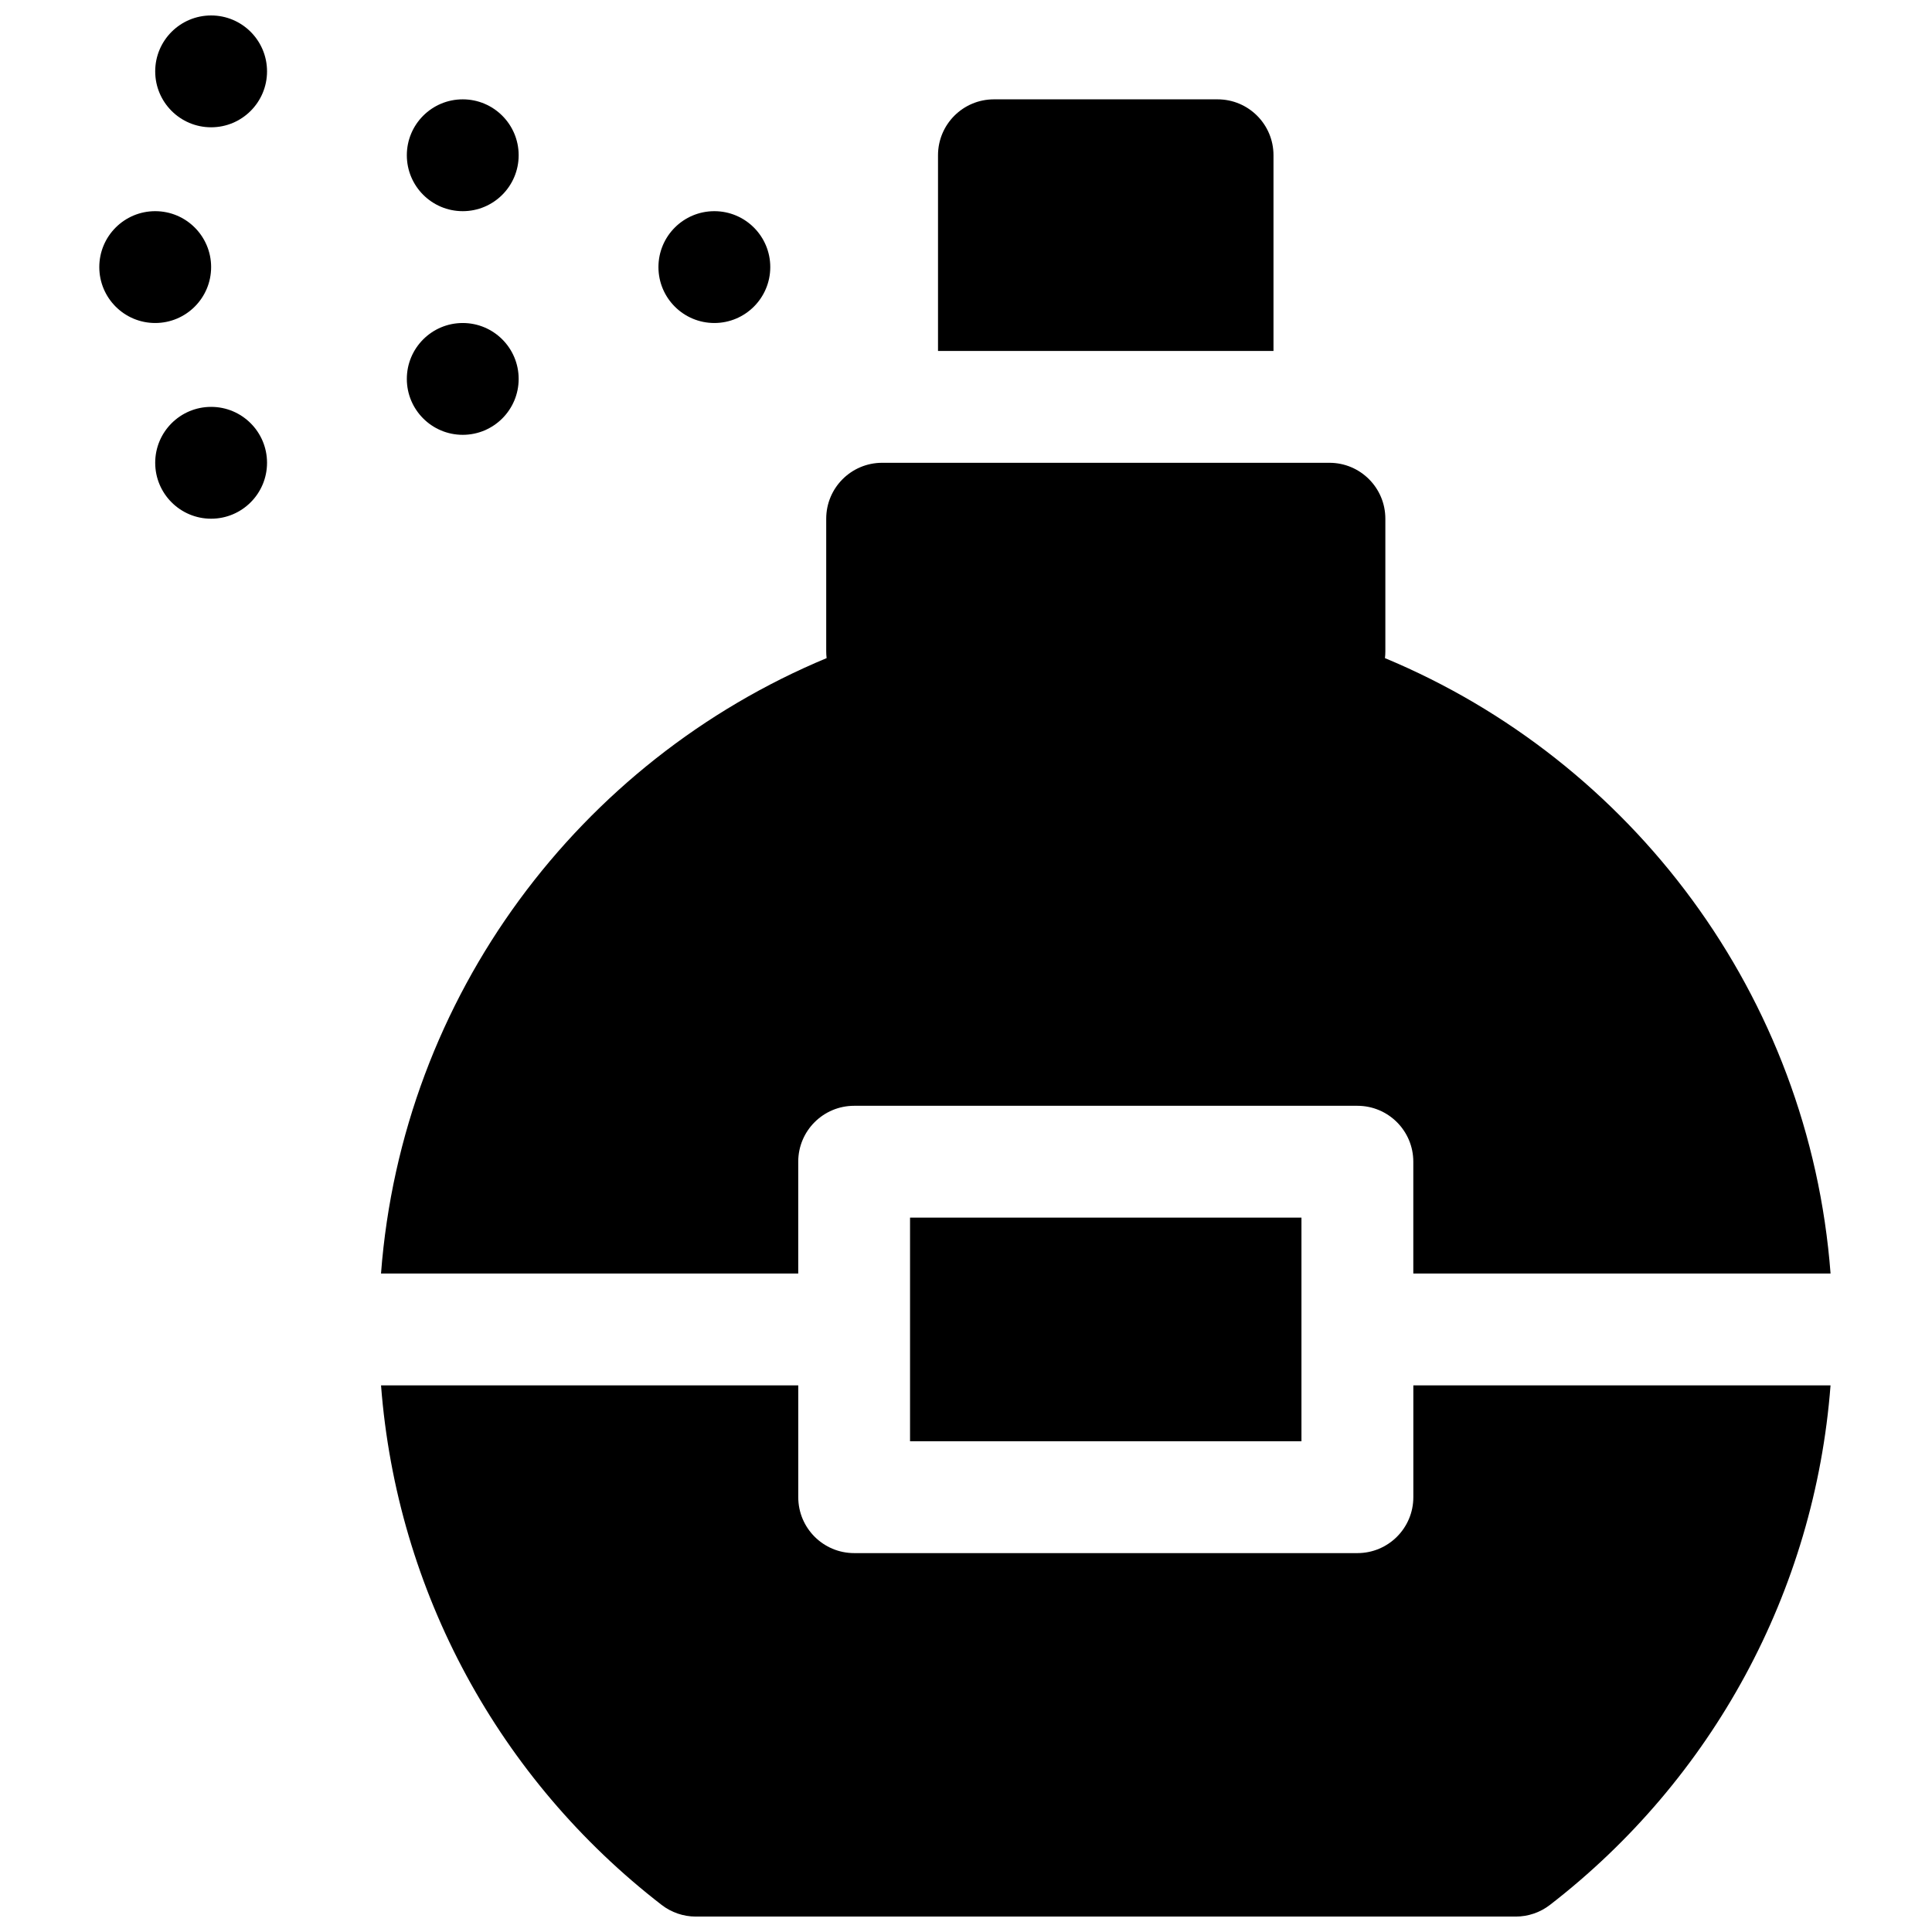 <?xml version="1.0" encoding="UTF-8"?>
<!-- Uploaded to: ICON Repo, www.iconrepo.com, Generator: ICON Repo Mixer Tools -->
<svg width="800px" height="800px" version="1.1" viewBox="144 144 512 512" xmlns="http://www.w3.org/2000/svg">
 <defs>
  <clipPath id="a">
   <path d="m170 148.09h460v503.81h-460z"/>
  </clipPath>
 </defs>
 <g clip-path="url(#a)">
  <path d="m629.11 481.5h-110.57v-29.637c0-8.184-6.637-14.816-14.82-14.816h-133.36c-8.184 0-14.82 6.633-14.82 14.816v29.637h-110.57c5.609-73.75 52.75-135.89 118.09-163.09-0.07-0.586-0.105-1.184-0.105-1.797v-35.148c0-8.188 6.637-14.82 14.82-14.82h118.54c8.184 0 14.816 6.633 14.816 14.82v35.148c0 0.613-0.035 1.211-0.105 1.797 65.336 27.199 112.48 89.344 118.09 163.09zm0 29.637c-4.18 54.664-31.32 104.41-74.355 137.68-2.598 2.008-5.785 3.094-9.062 3.094h-217.3c-3.277 0-6.465-1.086-9.059-3.094-43.039-33.266-70.18-83.012-74.355-137.68h110.57v29.637c0 8.184 6.637 14.816 14.82 14.816h133.36c8.184 0 14.82-6.633 14.82-14.816v-29.637zm-221.71-340.81h59.273c8.184 0 14.816 6.633 14.816 14.816v51.863h-88.906v-51.863c0-8.184 6.633-14.816 14.816-14.816zm-74.09 59.273c-8.184 0-14.816-6.637-14.816-14.82 0-8.184 6.633-14.816 14.816-14.816s14.82 6.633 14.82 14.816c0 8.184-6.637 14.82-14.82 14.82zm-66.68 29.633c-8.184 0-14.816-6.633-14.816-14.816s6.633-14.816 14.816-14.816c8.184 0 14.82 6.633 14.82 14.816s-6.637 14.816-14.82 14.816zm0-59.27c-8.184 0-14.816-6.633-14.816-14.82 0-8.184 6.633-14.816 14.816-14.816 8.184 0 14.82 6.633 14.82 14.816 0 8.188-6.637 14.82-14.82 14.82zm-81.5 29.637c-8.184 0-14.816-6.637-14.816-14.82 0-8.184 6.633-14.816 14.816-14.816 8.188 0 14.82 6.633 14.82 14.816 0 8.184-6.633 14.82-14.82 14.82zm14.82 51.863c-8.184 0-14.82-6.637-14.82-14.82 0-8.184 6.637-14.816 14.82-14.816 8.184 0 14.816 6.633 14.816 14.816 0 8.184-6.633 14.82-14.816 14.82zm0-103.73c-8.184 0-14.82-6.637-14.82-14.82s6.637-14.816 14.82-14.816c8.184 0 14.816 6.633 14.816 14.816s-6.633 14.82-14.816 14.82zm185.22 288.95h103.73v59.27h-103.73z"/>
 </g>
</svg>